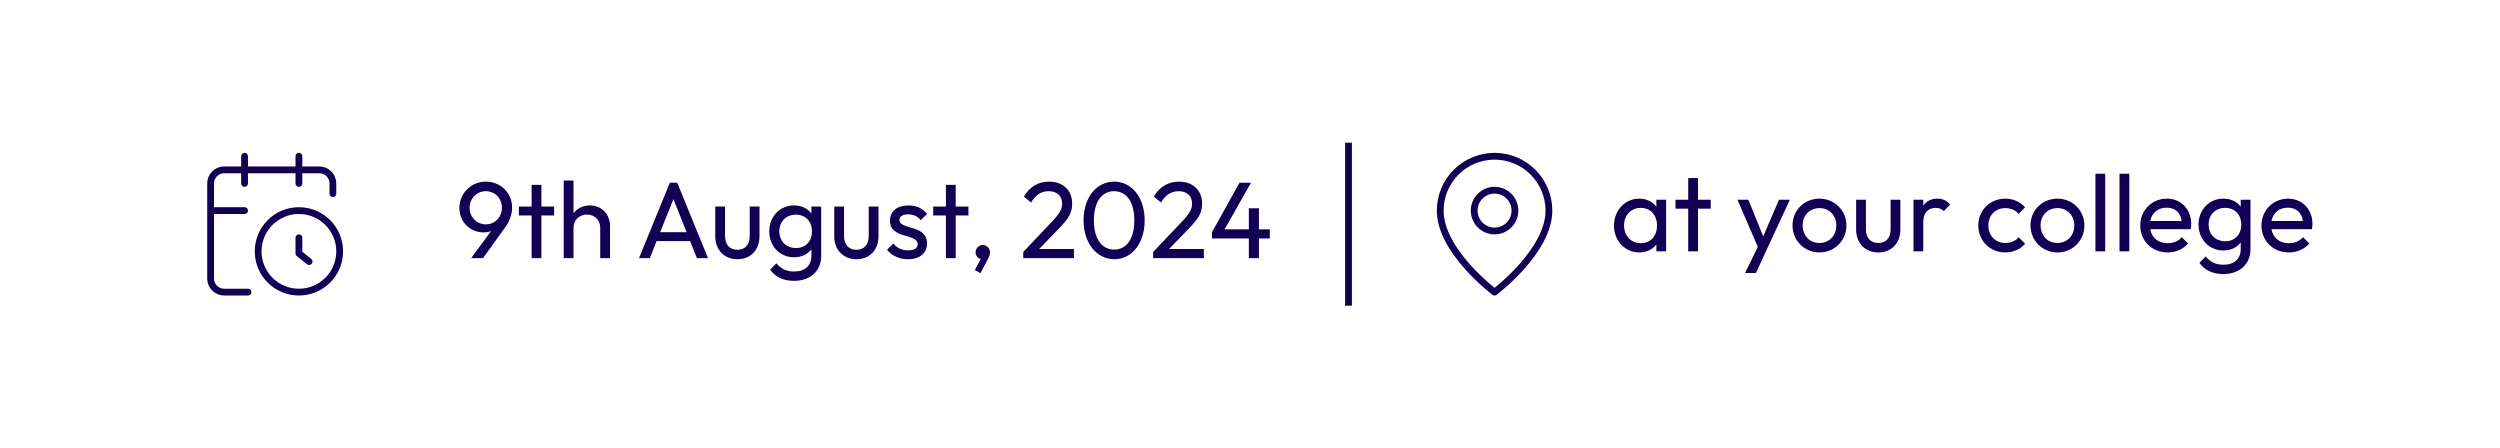 <svg width="368" height="66" viewBox="0 0 368 66" fill="none" xmlns="http://www.w3.org/2000/svg">
<g filter="url(#filter0_d_184_5)">
<rect x="10" y="10" width="348" height="46" rx="12" fill="white" shape-rendering="crispEdges"/>
<path d="M49 28.5V27C49 26.47 48.789 25.961 48.414 25.586C48.039 25.211 47.53 25 47 25H33C32.47 25 31.961 25.211 31.586 25.586C31.211 25.961 31 26.47 31 27V41C31 41.53 31.211 42.039 31.586 42.414C31.961 42.789 32.47 43 33 43H36.5M44 23V27M36 23V27M31 31H36M45.5 38.5L44 37.3V35M50 37C50 40.314 47.314 43 44 43C40.686 43 38 40.314 38 37C38 33.686 40.686 31 44 31C47.314 31 50 33.686 50 37Z" stroke="#110053" stroke-linecap="round" stroke-linejoin="round"/>
<path d="M69.352 38L72.28 34.016C71.976 34.144 71.608 34.208 71.16 34.208C69.224 34.208 67.624 32.704 67.624 30.592C67.624 28.464 69.352 26.736 71.512 26.736C73.704 26.736 75.384 28.416 75.384 30.544C75.384 31.552 75.048 32.48 74.36 33.472L71.096 38H69.352ZM71.512 33.024C72.856 33.024 73.88 31.952 73.88 30.592C73.88 29.2 72.856 28.144 71.512 28.144C70.168 28.144 69.128 29.216 69.128 30.592C69.128 31.952 70.184 33.024 71.512 33.024ZM78.255 38V31.712H76.383V30.4H78.255V27.216H79.695V30.4H81.567V31.712H79.695V38H78.255ZM82.978 38V26.576H84.418V31.392C84.962 30.672 85.81 30.24 86.818 30.24C88.546 30.24 89.794 31.504 89.794 33.28V38H88.354V33.568C88.354 32.4 87.554 31.584 86.402 31.584C85.25 31.584 84.418 32.416 84.418 33.568V38H82.978ZM94.058 38L98.603 26.896H99.691L104.219 38H102.587L101.579 35.488H96.65L95.659 38H94.058ZM97.178 34.176H101.067L99.13 29.312L97.178 34.176ZM108.55 38.16C106.63 38.16 105.286 36.784 105.286 34.816V30.4H106.726V34.752C106.726 36 107.414 36.768 108.55 36.768C109.686 36.768 110.358 36.016 110.358 34.752V30.4H111.798V34.816C111.798 36.8 110.47 38.16 108.55 38.16ZM116.88 37.872C114.8 37.872 113.232 36.24 113.232 34.048C113.232 31.888 114.8 30.24 116.864 30.24C117.984 30.24 118.88 30.672 119.44 31.424V30.4H120.88V37.696C120.88 39.888 119.264 41.344 116.88 41.344C115.312 41.344 114.096 40.752 113.36 39.696L114.288 38.752C114.896 39.536 115.744 39.968 116.912 39.968C118.464 39.968 119.44 39.104 119.44 37.696V36.688C118.88 37.44 117.984 37.872 116.88 37.872ZM117.168 36.512C118.576 36.512 119.52 35.536 119.52 34.064C119.52 32.592 118.576 31.6 117.152 31.6C115.712 31.6 114.72 32.608 114.72 34.048C114.72 35.504 115.728 36.512 117.168 36.512ZM126.066 38.16C124.146 38.16 122.802 36.784 122.802 34.816V30.4H124.242V34.752C124.242 36 124.93 36.768 126.066 36.768C127.202 36.768 127.874 36.016 127.874 34.752V30.4H129.314V34.816C129.314 36.8 127.986 38.16 126.066 38.16ZM133.66 38.16C132.38 38.16 131.276 37.648 130.572 36.768L131.5 35.84C132.044 36.528 132.78 36.848 133.676 36.848C134.572 36.848 135.084 36.528 135.084 35.968C135.084 34.304 131.004 35.248 131.004 32.48C131.004 31.104 132.044 30.24 133.724 30.24C134.908 30.24 135.852 30.672 136.46 31.488L135.532 32.416C135.1 31.856 134.476 31.552 133.676 31.552C132.844 31.552 132.396 31.872 132.396 32.368C132.396 33.872 136.46 33.008 136.46 35.84C136.46 37.264 135.372 38.16 133.66 38.16ZM139.24 38V31.712H137.368V30.4H139.24V27.216H140.68V30.4H142.552V31.712H140.68V38H139.24ZM143.495 39.76L144.359 38.112C143.959 38.032 143.607 37.648 143.607 37.152C143.607 36.544 144.071 36.064 144.679 36.064C145.239 36.064 145.735 36.544 145.735 37.152C145.735 37.392 145.655 37.696 145.383 38.208L144.327 40.208L143.495 39.76ZM150.622 38V37.088L154.718 32.768C155.95 31.488 156.35 30.816 156.35 29.952C156.35 28.832 155.55 28.144 154.398 28.144C153.262 28.144 152.446 28.688 151.774 29.808L150.718 28.928C151.582 27.488 152.814 26.736 154.446 26.736C156.478 26.736 157.822 28.032 157.822 29.936C157.822 31.312 157.374 32.08 155.886 33.632L152.958 36.656H158.078V38H150.622ZM164.03 38.16C161.534 38.16 159.502 35.92 159.502 32.432C159.502 28.944 161.502 26.736 163.998 26.736C166.494 26.736 168.494 28.944 168.494 32.448C168.494 35.936 166.51 38.16 164.03 38.16ZM163.998 36.736C165.758 36.736 166.974 35.264 166.974 32.432C166.974 29.632 165.742 28.144 163.998 28.144C162.254 28.144 161.022 29.616 161.022 32.432C161.022 35.264 162.254 36.736 163.998 36.736ZM169.747 38V37.088L173.843 32.768C175.075 31.488 175.475 30.816 175.475 29.952C175.475 28.832 174.675 28.144 173.523 28.144C172.387 28.144 171.571 28.688 170.899 29.808L169.843 28.928C170.707 27.488 171.939 26.736 173.571 26.736C175.603 26.736 176.947 28.032 176.947 29.936C176.947 31.312 176.499 32.08 175.011 33.632L172.083 36.656H177.203V38H169.747ZM178.403 35.104V34.176L182.451 26.896H184.147L180.259 33.76H183.827V30.656H185.315V33.76H186.915V35.104H185.315V38H183.827V35.104H178.403Z" fill="#110053"/>
<line x1="198.5" y1="21" x2="198.5" y2="45" stroke="#110053"/>
<path d="M241.288 37.16C239.192 37.16 237.576 35.432 237.576 33.208C237.576 30.984 239.192 29.24 241.288 29.24C242.36 29.24 243.272 29.688 243.816 30.44V29.4H245.256V37H243.816V35.976C243.272 36.712 242.376 37.16 241.288 37.16ZM241.528 35.8C242.952 35.8 243.912 34.744 243.912 33.208C243.912 31.656 242.952 30.6 241.512 30.6C240.072 30.6 239.064 31.672 239.064 33.192C239.064 34.712 240.088 35.8 241.528 35.8ZM248.505 37V30.712H246.633V29.4H248.505V26.216H249.945V29.4H251.817V30.712H249.945V37H248.505ZM256.876 40.184L258.748 36.344L255.756 29.4H257.356L259.548 34.792L261.868 29.4H263.468L259.916 37.064L258.476 40.184H256.876ZM267.825 37.16C265.601 37.16 263.857 35.4 263.857 33.176C263.857 30.968 265.585 29.24 267.825 29.24C270.033 29.24 271.793 30.968 271.793 33.176C271.793 35.416 270.049 37.16 267.825 37.16ZM267.825 35.768C269.265 35.768 270.305 34.68 270.305 33.176C270.305 31.688 269.249 30.632 267.825 30.632C266.385 30.632 265.345 31.704 265.345 33.176C265.345 34.68 266.385 35.768 267.825 35.768ZM276.487 37.16C274.567 37.16 273.223 35.784 273.223 33.816V29.4H274.663V33.752C274.663 35 275.351 35.768 276.487 35.768C277.623 35.768 278.295 35.016 278.295 33.752V29.4H279.735V33.816C279.735 35.8 278.407 37.16 276.487 37.16ZM281.665 37V29.4H283.105V30.296C283.537 29.624 284.241 29.24 285.169 29.24C285.937 29.24 286.545 29.496 287.073 30.104L286.129 31.08C285.793 30.744 285.425 30.6 284.929 30.6C283.857 30.6 283.105 31.288 283.105 32.664V37H281.665ZM295.169 37.16C292.929 37.16 291.201 35.432 291.201 33.192C291.201 30.968 292.929 29.24 295.169 29.24C296.337 29.24 297.377 29.704 298.097 30.52L297.137 31.48C296.657 30.92 295.969 30.632 295.169 30.632C293.729 30.632 292.689 31.688 292.689 33.192C292.689 34.696 293.729 35.768 295.169 35.768C295.985 35.768 296.673 35.48 297.153 34.92L298.097 35.88C297.393 36.696 296.337 37.16 295.169 37.16ZM302.856 37.16C300.632 37.16 298.888 35.4 298.888 33.176C298.888 30.968 300.616 29.24 302.856 29.24C305.064 29.24 306.824 30.968 306.824 33.176C306.824 35.416 305.08 37.16 302.856 37.16ZM302.856 35.768C304.296 35.768 305.336 34.68 305.336 33.176C305.336 31.688 304.28 30.632 302.856 30.632C301.416 30.632 300.376 31.704 300.376 33.176C300.376 34.68 301.416 35.768 302.856 35.768ZM308.447 37V25.576H309.887V37H308.447ZM311.993 37V25.576H313.434V37H311.993ZM319.06 37.16C316.772 37.16 315.044 35.464 315.044 33.192C315.044 30.968 316.756 29.24 318.964 29.24C321.044 29.24 322.548 30.808 322.548 32.968C322.548 33.192 322.532 33.432 322.468 33.736H316.516C316.74 35 317.7 35.8 319.06 35.8C319.908 35.8 320.66 35.512 321.156 34.904L322.084 35.848C321.348 36.696 320.26 37.16 319.06 37.16ZM318.932 30.568C317.652 30.568 316.74 31.336 316.516 32.536H321.14C320.98 31.304 320.18 30.568 318.932 30.568ZM327.271 36.872C325.191 36.872 323.623 35.24 323.623 33.048C323.623 30.888 325.191 29.24 327.255 29.24C328.375 29.24 329.271 29.672 329.831 30.424V29.4H331.271V36.696C331.271 38.888 329.655 40.344 327.271 40.344C325.703 40.344 324.487 39.752 323.751 38.696L324.679 37.752C325.287 38.536 326.135 38.968 327.303 38.968C328.855 38.968 329.831 38.104 329.831 36.696V35.688C329.271 36.44 328.375 36.872 327.271 36.872ZM327.559 35.512C328.967 35.512 329.911 34.536 329.911 33.064C329.911 31.592 328.967 30.6 327.543 30.6C326.103 30.6 325.111 31.608 325.111 33.048C325.111 34.504 326.119 35.512 327.559 35.512ZM336.904 37.16C334.616 37.16 332.888 35.464 332.888 33.192C332.888 30.968 334.6 29.24 336.808 29.24C338.888 29.24 340.392 30.808 340.392 32.968C340.392 33.192 340.376 33.432 340.312 33.736H334.36C334.584 35 335.544 35.8 336.904 35.8C337.752 35.8 338.504 35.512 339 34.904L339.928 35.848C339.192 36.696 338.104 37.16 336.904 37.16ZM336.776 30.568C335.496 30.568 334.584 31.336 334.36 32.536H338.984C338.824 31.304 338.024 30.568 336.776 30.568Z" fill="#110053"/>
<path d="M228 31C228 37 220 43 220 43C220 43 212 37 212 31C212 28.878 212.843 26.843 214.343 25.343C215.843 23.843 217.878 23 220 23C222.122 23 224.157 23.843 225.657 25.343C227.157 26.843 228 28.878 228 31Z" stroke="#110053" stroke-linecap="round" stroke-linejoin="round"/>
<path d="M220 34C221.657 34 223 32.657 223 31C223 29.343 221.657 28 220 28C218.343 28 217 29.343 217 31C217 32.657 218.343 34 220 34Z" stroke="#110053" stroke-linecap="round" stroke-linejoin="round"/>
</g>
<defs>
<filter id="filter0_d_184_5" x="0" y="0" width="368" height="66" filterUnits="userSpaceOnUse" color-interpolation-filters="sRGB">
<feFlood flood-opacity="0" result="BackgroundImageFix"/>
<feColorMatrix in="SourceAlpha" type="matrix" values="0 0 0 0 0 0 0 0 0 0 0 0 0 0 0 0 0 0 127 0" result="hardAlpha"/>
<feOffset/>
<feGaussianBlur stdDeviation="5"/>
<feComposite in2="hardAlpha" operator="out"/>
<feColorMatrix type="matrix" values="0 0 0 0 0 0 0 0 0 0 0 0 0 0 0 0 0 0 0.15 0"/>
<feBlend mode="normal" in2="BackgroundImageFix" result="effect1_dropShadow_184_5"/>
<feBlend mode="normal" in="SourceGraphic" in2="effect1_dropShadow_184_5" result="shape"/>
</filter>
</defs>
</svg>

